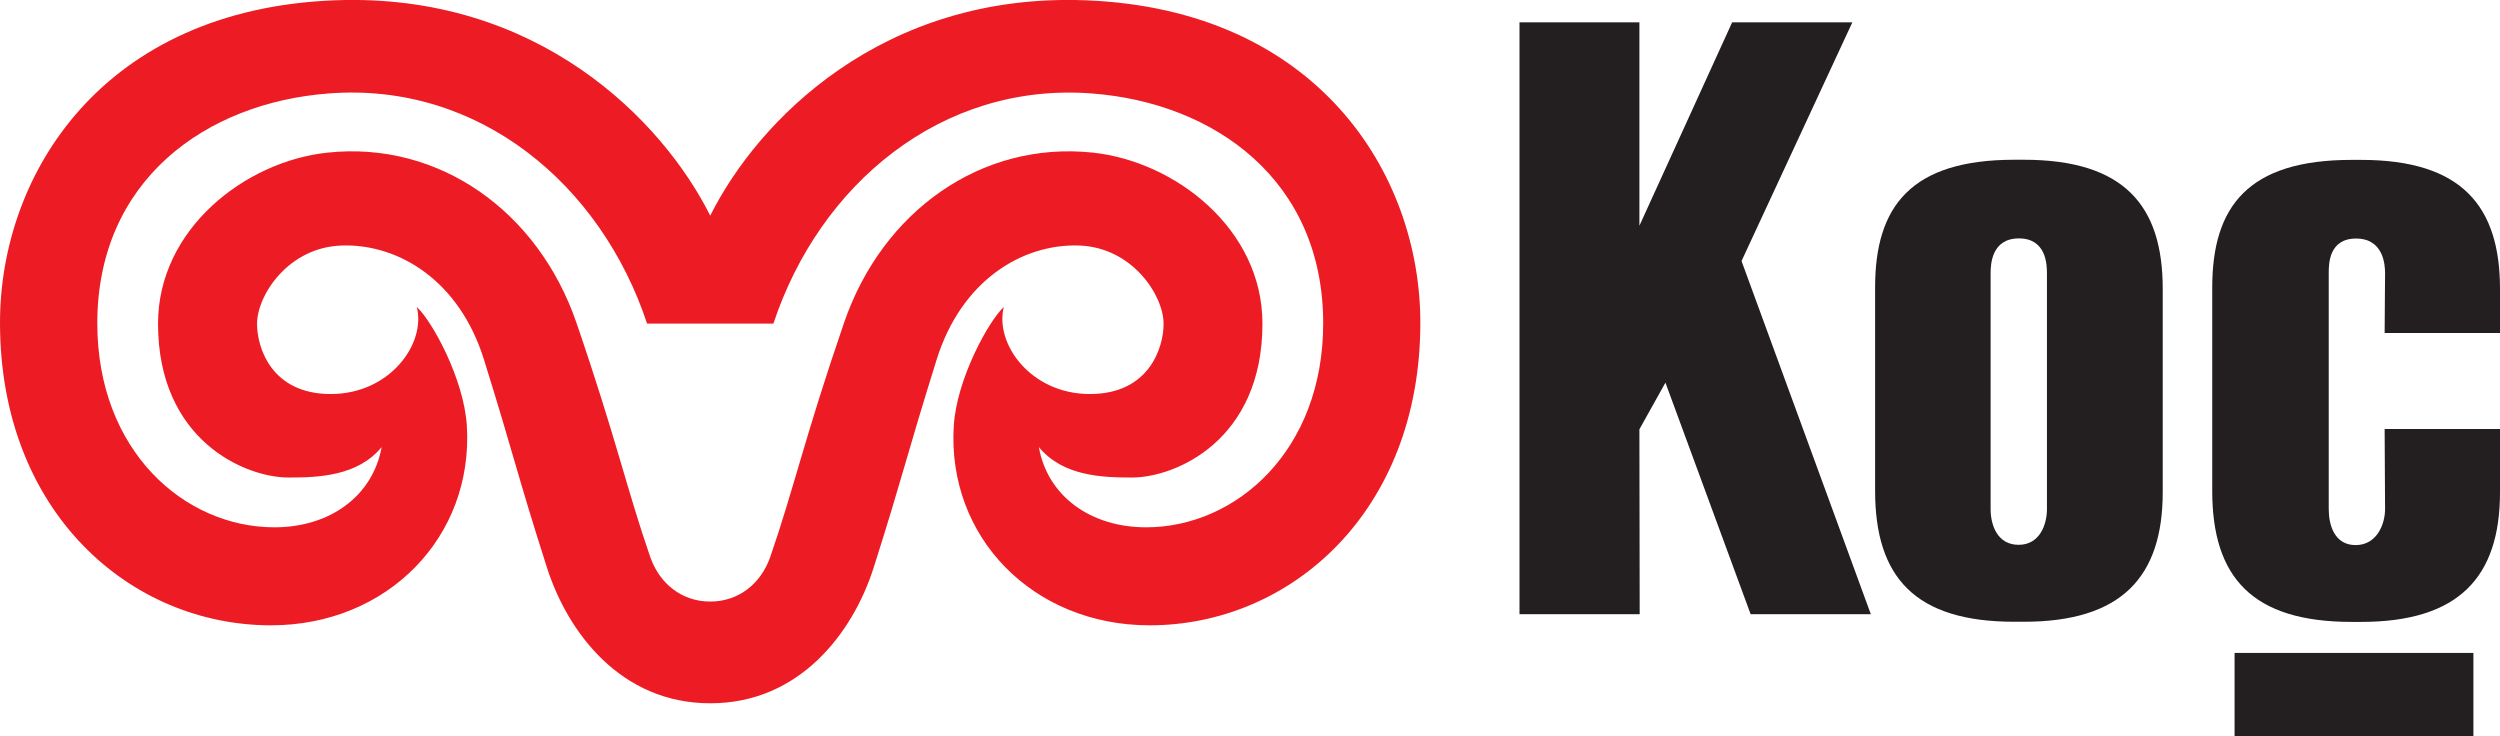 <svg xmlns="http://www.w3.org/2000/svg" id="Layer_2" data-name="Layer 2" viewBox="0 0 175.75 51.77"><defs><style>      .cls-1 {        fill: #ed1c24;      }      .cls-1, .cls-2 {        fill-rule: evenodd;      }      .cls-2 {        fill: #231f20;      }    </style></defs><g id="Layer_1-2" data-name="Layer 1"><g><path class="cls-1" d="M49.92,22.75h-4.43c-3.23-9.76-11.8-17-22.39-16.18-8.64.66-16.26,6.11-16.26,16.16,0,8.96,6.12,14.34,12.45,14.34,3.88,0,6.91-2.17,7.54-5.64-1.69,2.05-4.46,2.14-6.55,2.14-3.03,0-9.17-2.59-9.17-10.82,0-6.66,6.14-11.41,11.91-12.02,7.85-.84,14.81,4.13,17.5,11.95,2.79,8.13,3.54,11.7,5.19,16.47.66,1.89,2.23,3.14,4.22,3.14s3.56-1.25,4.22-3.14c1.65-4.77,2.4-8.34,5.19-16.47,2.69-7.83,9.65-12.79,17.5-11.95,5.77.62,11.91,5.36,11.91,12.02,0,8.23-6.13,10.82-9.17,10.82-2.09,0-4.86-.09-6.55-2.14.62,3.47,3.66,5.64,7.54,5.64,6.32,0,12.45-5.38,12.45-14.34,0-10.05-7.62-15.5-16.26-16.16-10.59-.81-19.16,6.42-22.39,16.18h-4.42ZM49.92,49.44c-6.26,0-10-4.95-11.47-9.54-2.1-6.57-2.27-7.7-4.43-14.63-1.72-5.52-5.97-8.14-10-8.01-3.74.12-5.95,3.48-5.95,5.51,0,1.65,1,4.93,5.18,4.93s6.71-3.56,6.05-6.12c1.06.96,3.32,5.06,3.52,8.36.47,7.81-5.58,14.02-13.77,14.02C9.16,43.96,0,36.01,0,22.69,0,12.18,7.27.64,23.55.02c14.28-.54,23.03,8.45,26.38,15.14C53.27,8.47,62.02-.52,76.3.02c16.28.62,23.55,12.16,23.55,22.67,0,13.31-9.16,21.27-19.03,21.27-8.2,0-14.25-6.2-13.77-14.02.2-3.3,2.46-7.39,3.52-8.36-.66,2.55,1.86,6.12,6.05,6.12s5.18-3.29,5.18-4.93c0-2.03-2.22-5.39-5.95-5.51-4.03-.13-8.28,2.5-10,8.01-2.17,6.93-2.34,8.06-4.43,14.63-1.46,4.59-5.21,9.54-11.47,9.54h0Z"></path><polygon class="cls-2" points="106.82 1.57 115.25 1.57 115.25 15.87 121.77 1.57 130.22 1.57 122.43 18.35 131.52 43.18 123.07 43.18 117.08 26.9 115.25 30.18 115.27 43.18 106.82 43.18 106.82 1.57 106.82 1.57"></polygon><path class="cls-2" d="M131.82,20.2c0-5.72,2.54-8.97,9.79-8.97h.66c7.09,0,9.77,3.25,9.77,9.07v14.29c0,5.98-2.9,9.12-9.77,9.12h-.66c-6.99,0-9.79-3.13-9.79-9.21v-14.29h0ZM139.94,19.21c0-.61.06-2.45,1.99-2.45s1.97,1.86,1.97,2.45v16.58c0,1.06-.49,2.51-1.99,2.51s-1.97-1.39-1.97-2.51v-16.58h0Z"></path><path class="cls-2" d="M175.75,30.16c0,1.62,0,2.68,0,4.44,0,5.98-2.9,9.12-9.77,9.12h-.66c-6.99,0-9.8-3.13-9.8-9.21v-14.3c0-5.72,2.54-8.97,9.8-8.97h.66c7.08,0,9.77,3.25,9.77,9.07,0,.7,0,2.49,0,3.1h-8.11s.03-4.21.03-4.21c0-.59-.11-2.43-2.04-2.43s-1.92,1.83-1.92,2.43v16.59c0,1.12.4,2.53,1.89,2.53s2.07-1.46,2.07-2.53l-.03-5.63h8.11Z"></path><polygon class="cls-2" points="157.09 45.9 173.88 45.9 173.88 51.77 157.09 51.77 157.09 45.9 157.09 45.9"></polygon></g></g></svg>